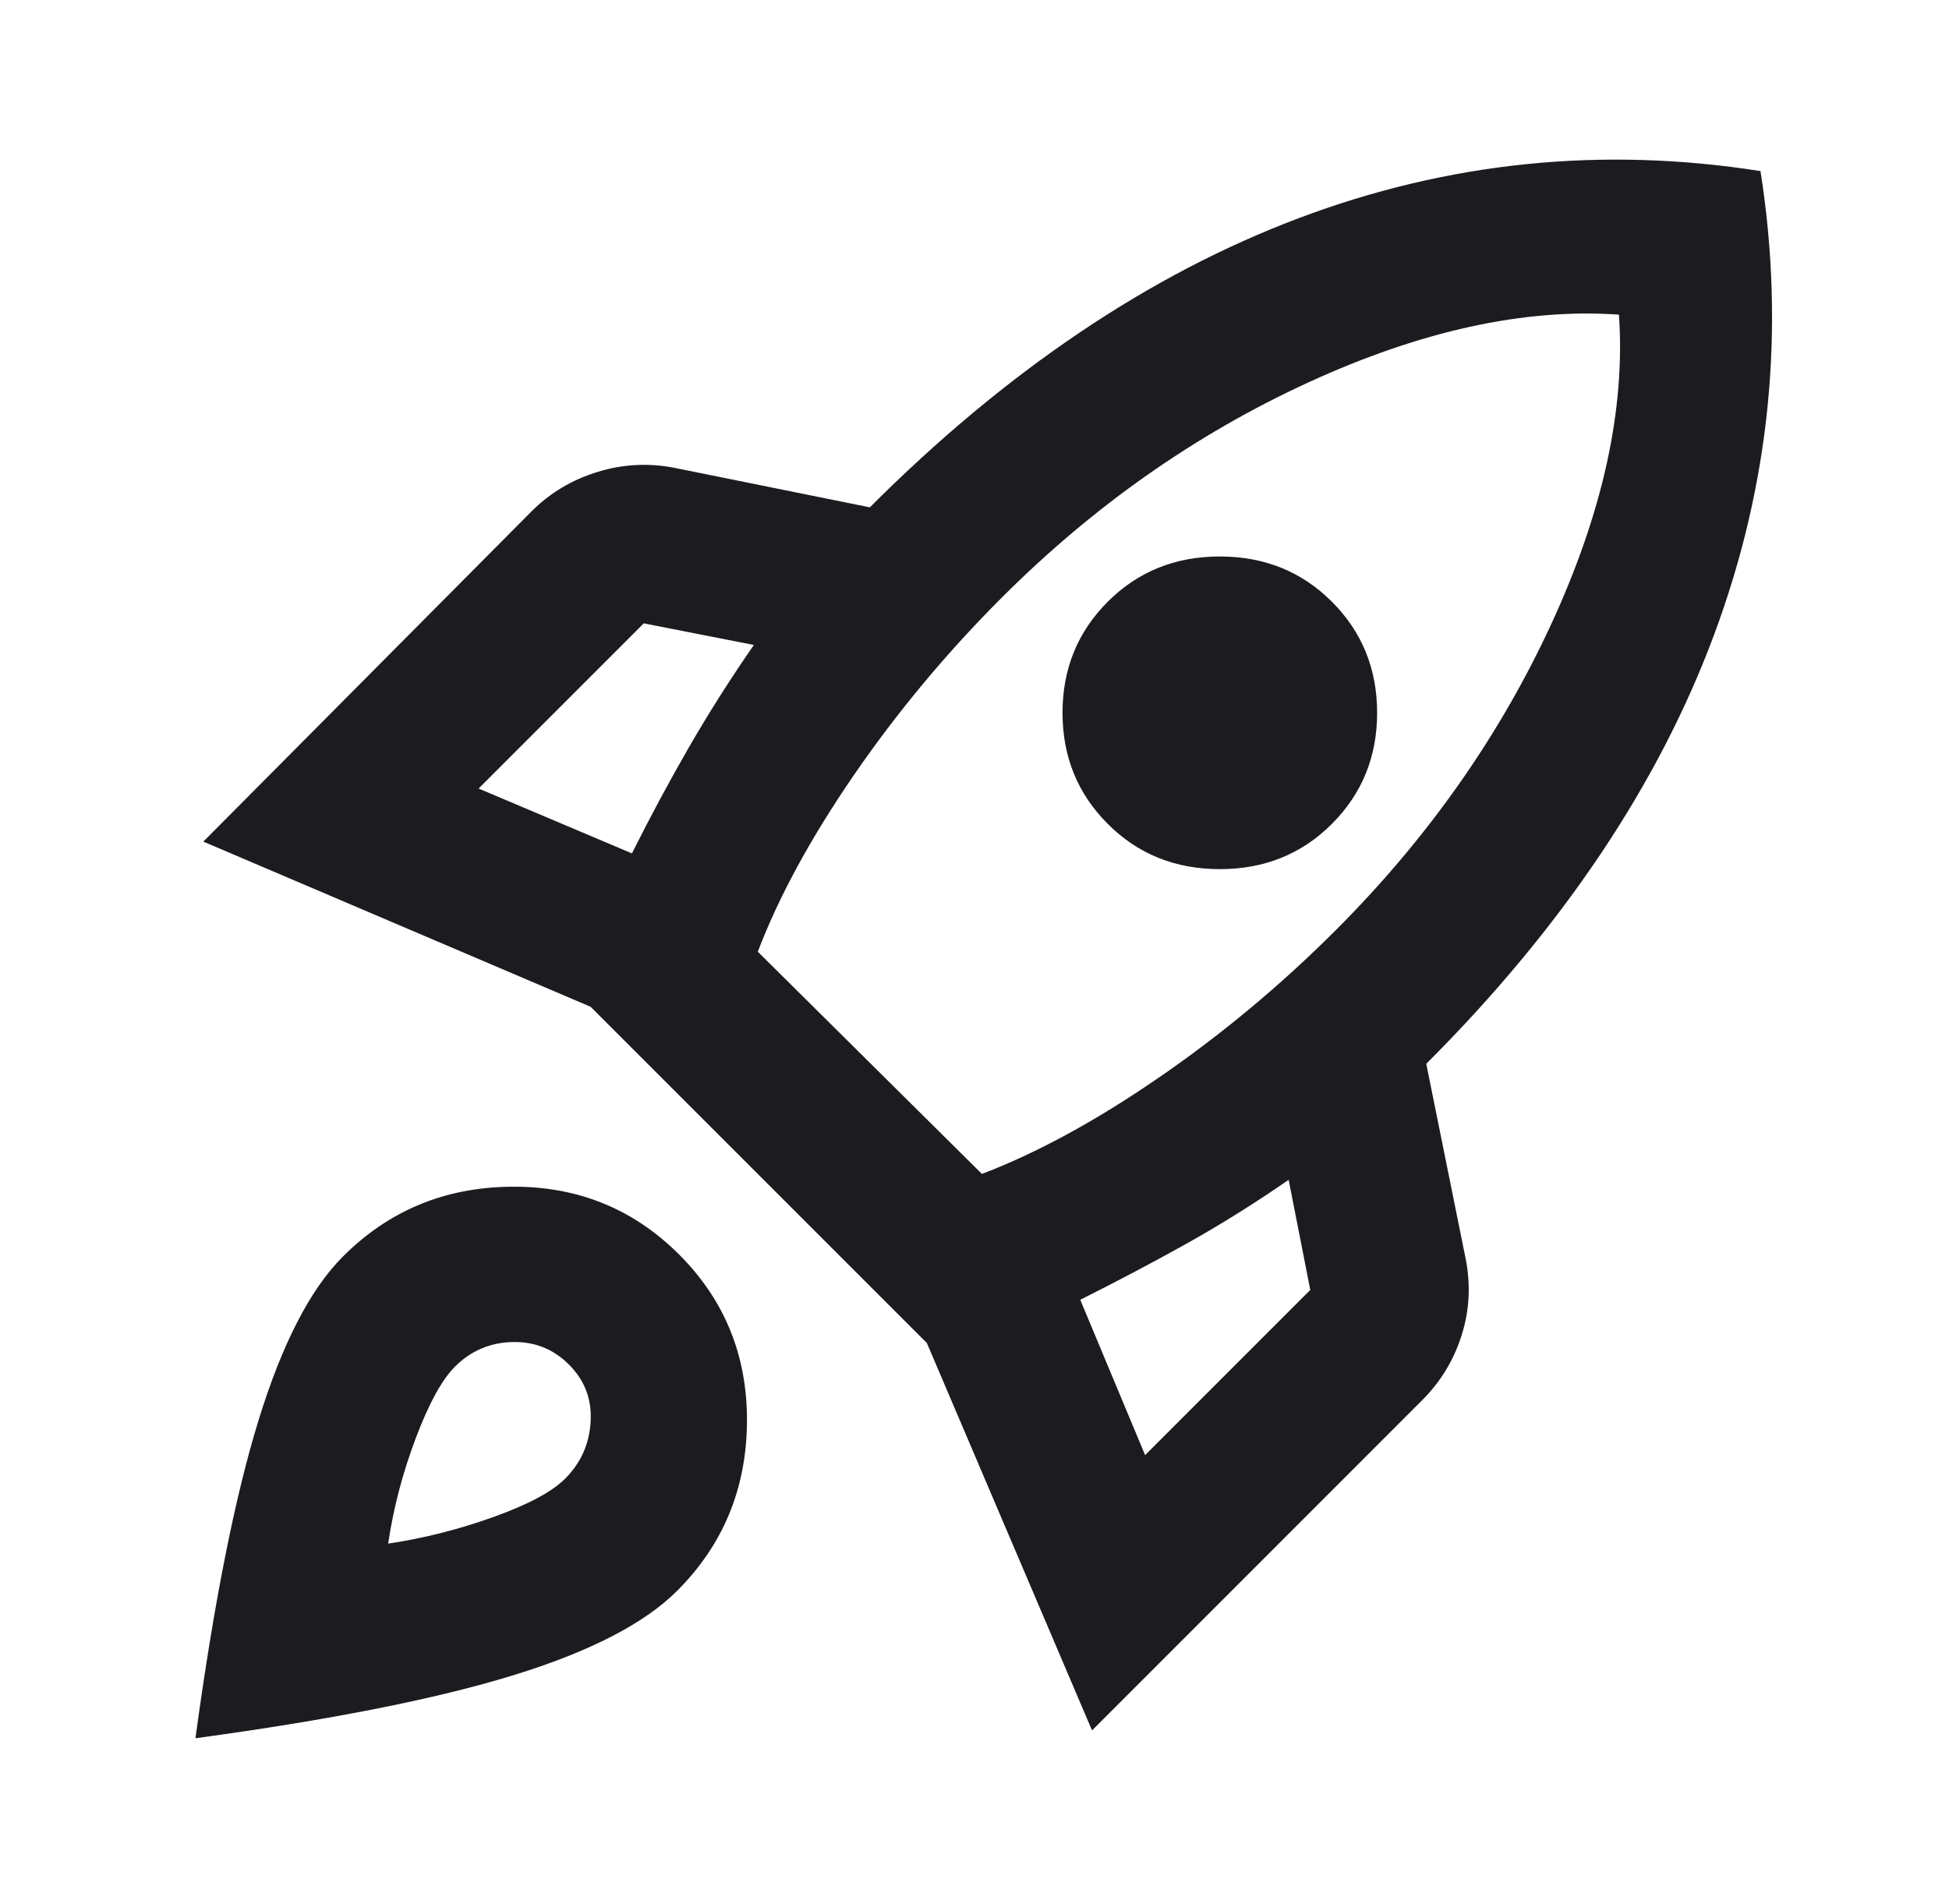 <svg xmlns="http://www.w3.org/2000/svg" width="43" height="42" viewBox="0 0 43 42" fill="none"><mask id="mask0_6652_2733" style="mask-type:alpha" maskUnits="userSpaceOnUse" x="0" y="0" width="43" height="42"><rect x="0.756" width="41.643" height="41.643" fill="#D9D9D9"></rect></mask><g mask="url(#mask0_6652_2733)"><path d="M10.559 17.395L13.942 18.826C14.347 18.016 14.767 17.236 15.2 16.484C15.634 15.732 16.111 14.98 16.632 14.228L14.203 13.751L10.559 17.395ZM16.719 20.995L21.664 25.897C22.878 25.434 24.18 24.726 25.568 23.771C26.956 22.817 28.257 21.733 29.472 20.518C31.496 18.494 33.079 16.245 34.222 13.773C35.364 11.3 35.863 9.023 35.718 6.941C33.636 6.796 31.352 7.295 28.864 8.437C26.378 9.579 24.122 11.163 22.098 13.187C20.883 14.402 19.799 15.703 18.844 17.091C17.89 18.479 17.181 19.78 16.719 20.995ZM24.44 18.175C23.775 17.51 23.442 16.693 23.442 15.725C23.442 14.756 23.775 13.939 24.44 13.274C25.105 12.609 25.929 12.276 26.913 12.276C27.896 12.276 28.72 12.609 29.385 13.274C30.05 13.939 30.383 14.756 30.383 15.725C30.383 16.693 30.05 17.51 29.385 18.175C28.72 18.841 27.896 19.173 26.913 19.173C25.929 19.173 25.105 18.841 24.44 18.175ZM25.264 32.1L28.908 28.456L28.431 26.027C27.679 26.547 26.927 27.017 26.175 27.437C25.423 27.856 24.642 28.268 23.833 28.673L25.264 32.1ZM38.841 3.774C39.391 7.273 39.051 10.678 37.822 13.989C36.593 17.301 34.475 20.46 31.467 23.468L32.335 27.762C32.45 28.34 32.422 28.904 32.248 29.454C32.075 30.003 31.785 30.48 31.38 30.885L24.093 38.173L20.449 29.627L13.031 22.21L4.486 18.566L11.73 11.278C12.135 10.873 12.619 10.584 13.183 10.411C13.747 10.237 14.318 10.208 14.897 10.324L19.191 11.192C22.199 8.184 25.351 6.059 28.648 4.815C31.944 3.571 35.342 3.224 38.841 3.774ZM7.566 27.719C8.578 26.706 9.814 26.193 11.275 26.179C12.735 26.164 13.971 26.663 14.983 27.675C15.996 28.687 16.494 29.924 16.48 31.384C16.466 32.844 15.952 34.081 14.94 35.093C14.217 35.816 13.01 36.438 11.318 36.958C9.626 37.479 7.291 37.941 4.312 38.346C4.717 35.368 5.18 33.032 5.701 31.341C6.221 29.649 6.843 28.442 7.566 27.719ZM10.038 30.148C9.749 30.437 9.46 30.965 9.171 31.731C8.882 32.497 8.679 33.271 8.564 34.052C9.344 33.936 10.118 33.741 10.884 33.466C11.651 33.191 12.178 32.91 12.468 32.62C12.815 32.273 13.003 31.854 13.031 31.362C13.06 30.871 12.901 30.451 12.554 30.104C12.207 29.757 11.788 29.591 11.296 29.606C10.805 29.62 10.385 29.801 10.038 30.148Z" fill="#1C1B1F"></path></g></svg>